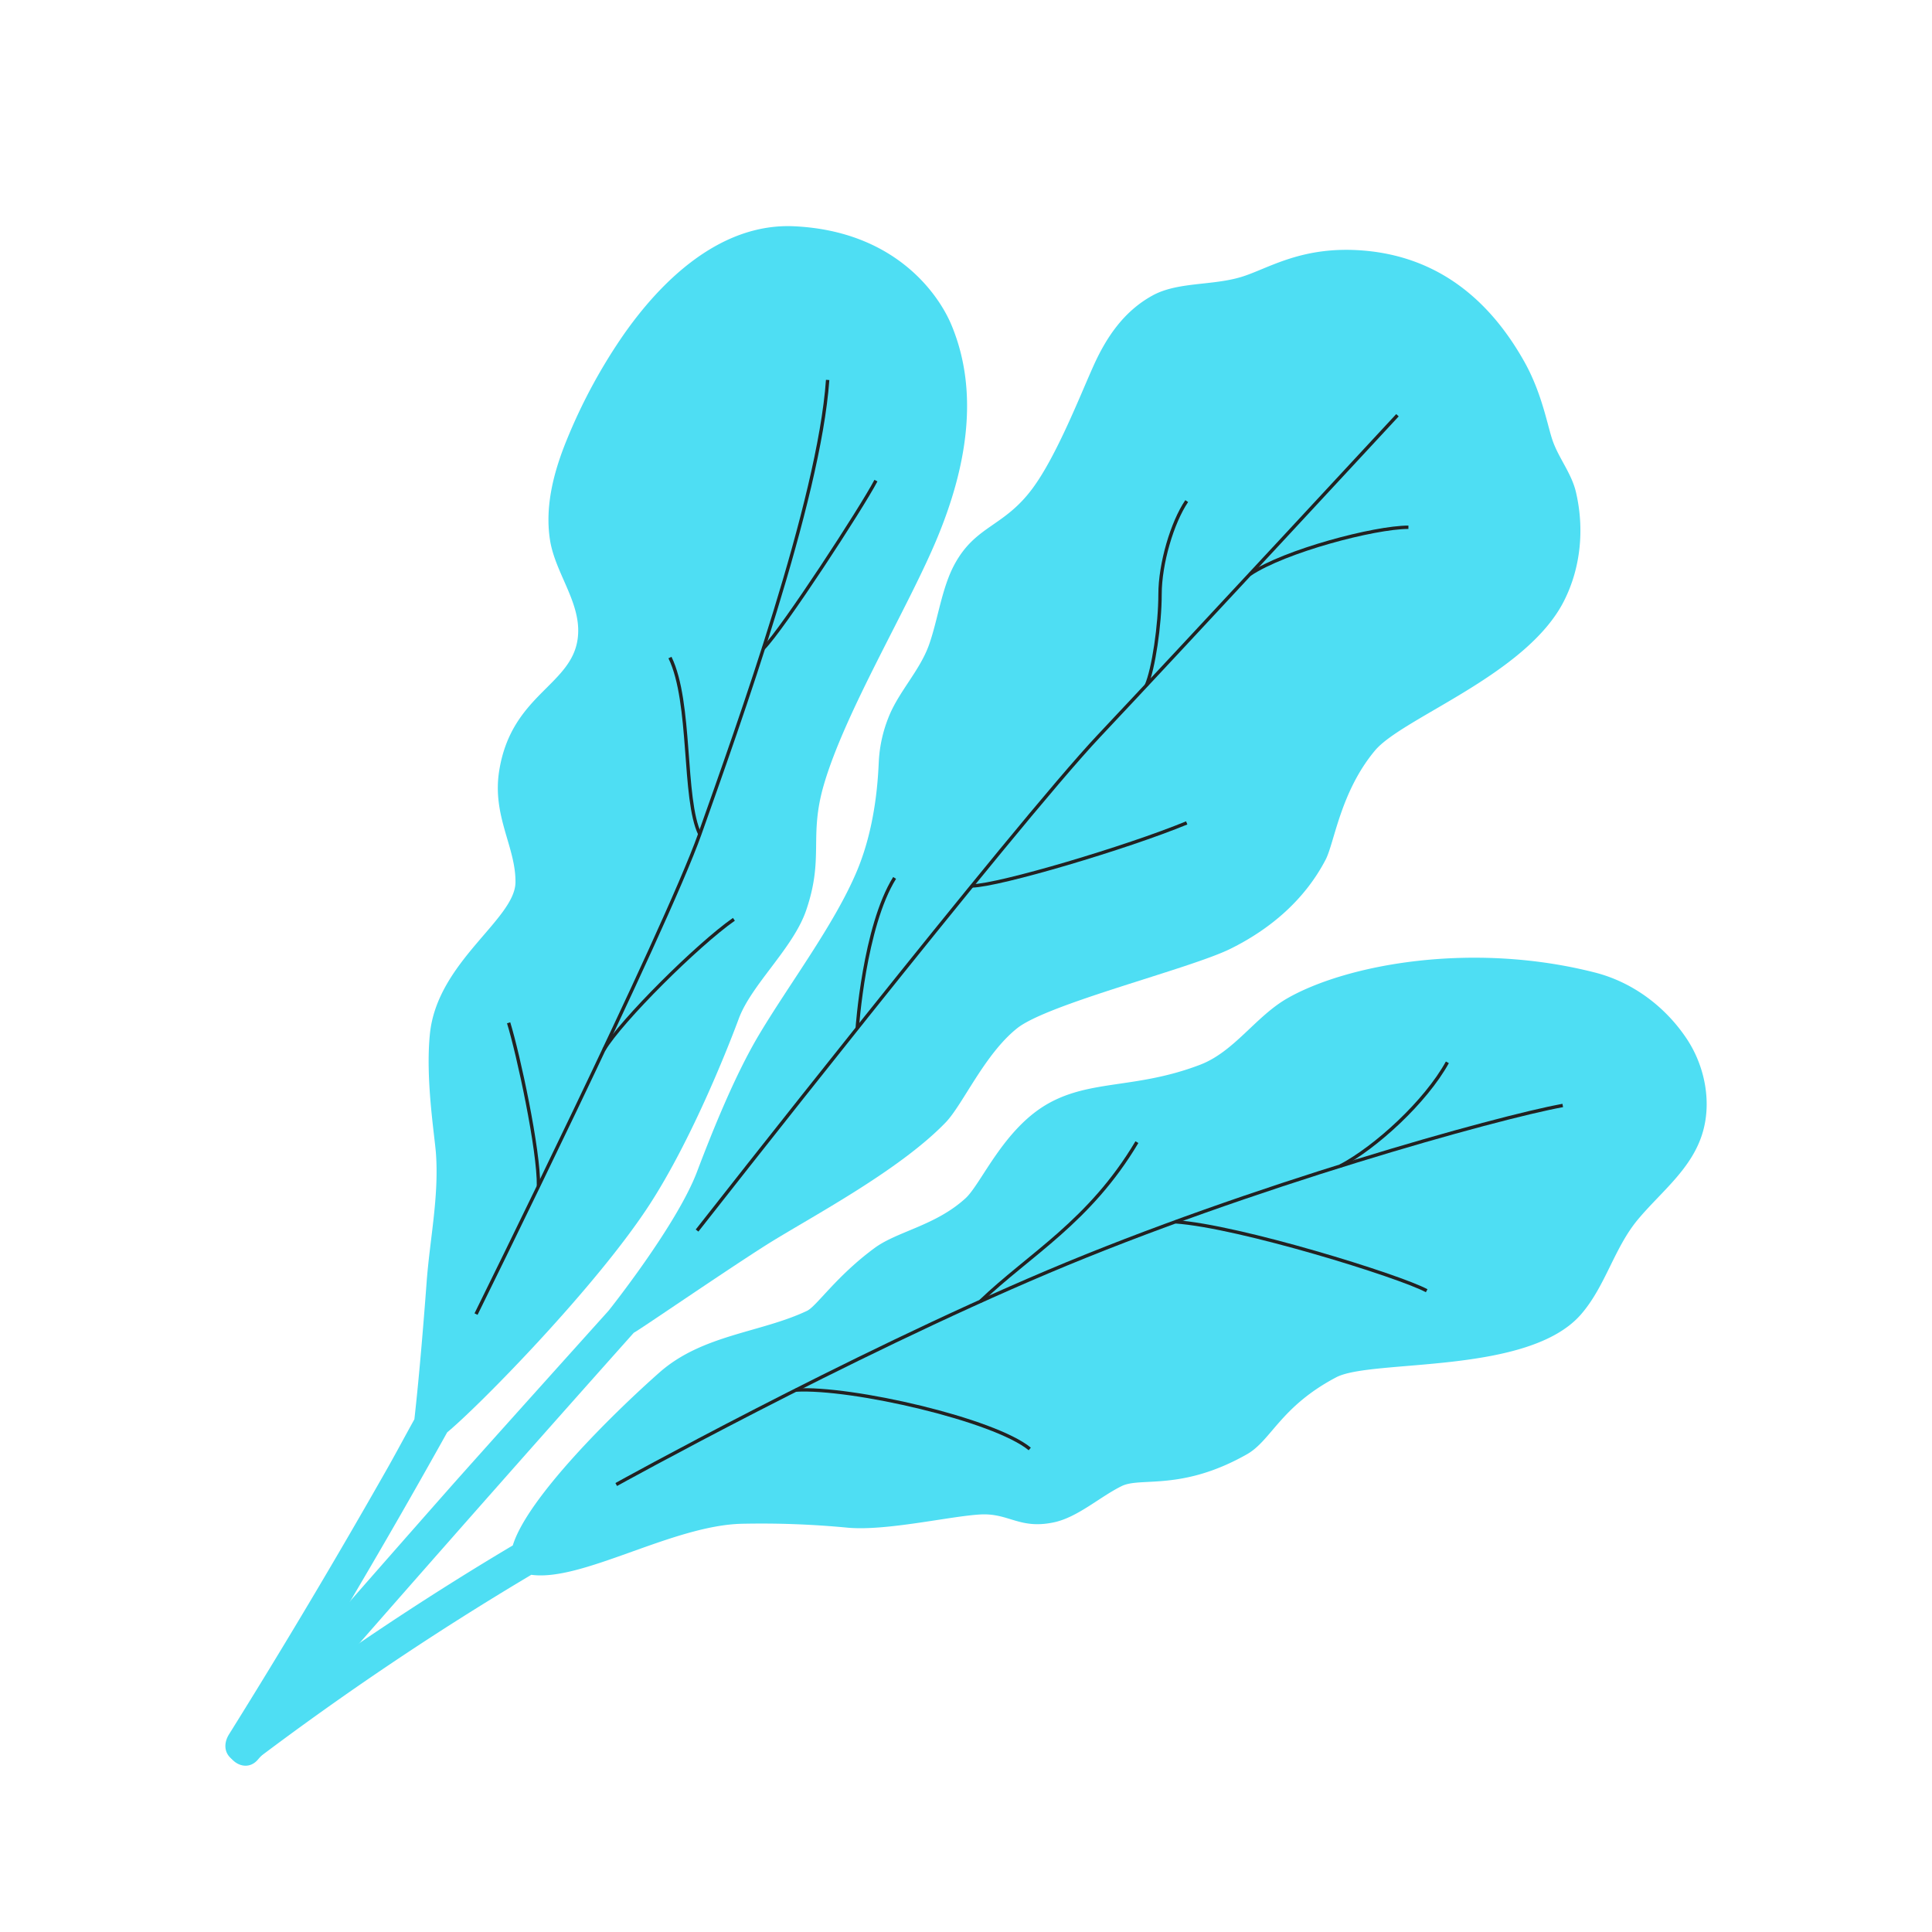 <svg id="Layer_1" data-name="Layer 1" xmlns="http://www.w3.org/2000/svg" viewBox="0 0 1080 1080"><defs><style>.cls-1{fill:#4edef3;}.cls-2{fill:none;stroke:#222;stroke-miterlimit:10;stroke-width:1.89px;}</style></defs><path class="cls-1" d="M143.06,981.7q55.74-89.1,106.91-181c18-14.9,83.31-81.4,113.11-127.28,22.64-34.85,42.55-84.17,49.91-104,7.09-19.11,30.43-39.39,37.66-60.55,10.11-29.56,1.45-40.9,9.78-69.81,11.89-41.22,47.44-99.46,63.68-138.79,15.47-37.44,23.93-79.87,7.76-118.59-7.31-17.51-31.78-52.54-87.88-55.19-40.85-1.93-74.22,29.7-96.64,62.41a306.29,306.29,0,0,0-30.46,56.83c-7.21,17.59-12.44,37.07-9.43,56.19,2.88,18.28,17,34.49,15.68,53-1.93,28.12-37,32.26-44.05,75.71-4.17,25.49,9.31,42.8,9.06,62.64-.26,20.67-43.65,44.37-47.81,84.52-2.63,25.42,2.68,57.16,3.38,67.33,1.67,24.05-3.46,47.74-5.23,71.58-1.82,24.61-4.35,54.63-6.85,76.7-3.95,7.09-10.74,19.72-14.74,26.79Q174,895.84,128,969.54c-2.78,4.44-3,10.07,1.47,13.64C133.13,986.16,140.26,986.18,143.06,981.7Z"/><path class="cls-1" d="M768.59,419.59c15.41-18.44,84.73-42.3,105.67-83.6,9.5-18.73,11.47-40.58,6.7-60.91-2.43-10.36-9.38-18.62-12.92-28.46-3-8.43-5.9-26.55-15.93-44.43-17.25-30.74-44.77-58.34-89.75-62.11-35-2.92-53.63,10.33-68.71,14.81-16.4,4.88-35.42,2.61-49.41,10.31-15.73,8.65-25.55,22.89-32.8,38.93C604,220.55,590.67,255,577,273.28c-16,21.46-31.6,20.37-43.45,42.27-7.09,13.1-9.25,30.83-14.18,44.78-5.16,14.63-17.2,26.48-22.81,41a76.74,76.74,0,0,0-5.28,23.85c-.39,7.14-1.15,35.06-12.12,61.39-12.56,30.15-38.24,63.8-55.3,92.59-13,22-25.2,52.05-34.24,75.89-11.39,30-49.39,77.6-49.39,77.6s-73.42,81.61-89.91,100.3q-60.65,68.75-120.78,137.93c-8.19,9.42,6.32,22.3,14.52,12.86Q248.46,863.69,354.31,745c1.43-.41,50.08-33.85,73.61-48.78C451,681.56,502.11,655,528.68,627.4c9.52-9.9,21.72-38.14,39.94-52.62,17.23-13.69,96.71-33.26,119.25-44.42,22.38-11.08,41.51-27.45,53.16-49.79C745.93,471.16,749.32,442.65,768.59,419.59Z"/><path class="cls-1" d="M883.83,734.7c13.75-15.86,18.48-37.15,31.88-53.13,13.15-15.69,30.39-28.42,36.24-49,4.93-17.29.82-37-9-51.79-12.08-18.18-30.39-31.75-51.23-37.1C822.57,526,752.53,539.22,719.6,558.08c-17.74,10.17-29.64,29.83-48.75,37.13-35.31,13.49-60.57,8.2-84.53,21.47-25.24,14-37.71,45-46.55,53.13-16.82,15.37-38,18.42-50.77,27.76-21.47,15.76-32.53,32.65-37.84,35.18C425.4,745,392.68,746,368.65,767.21c-27.09,23.95-74,70.5-82,96.69q-11.76,7-23.41,14.18-66.37,41-128.71,88c-4.18,3.15-6.4,8.33-3.56,13.25,2.38,4.1,9.05,6.73,13.26,3.55A1682.24,1682.24,0,0,1,297,880.32c28.21,3.95,78.4-27.32,117.12-28.51A505.54,505.54,0,0,1,474,854c21.67,1.9,57-6.45,74-7.4,16-.89,21.84,8.42,41,4.43,13.44-2.8,25.84-14.33,38.07-20.32,10.67-5.22,33.32,3,70-17.78,13.58-7.7,18.77-26.63,49.86-43C766.8,759.49,854.27,768.83,883.83,734.7Z"/><path class="cls-2" d="M389.66,687.88s177.7-226.71,224.72-276.57S781.19,232.12,781.19,232.12"/><path class="cls-2" d="M500.09,490.76c-17,27.23-20.89,84-20.89,84"/><path class="cls-2" d="M663.38,460c-33.29,13.74-104.77,35-120.08,35.24"/><path class="cls-2" d="M787.31,294.74c-19,0-69.16,13.22-88.69,26.35"/><path class="cls-2" d="M663.38,280.12c-8.11,11.9-14.91,35-14.91,52.06s-3.68,41.94-7.63,50.91"/><path class="cls-2" d="M266.11,734.58S372.05,520.24,391.19,466.26c21.66-61.1,66.7-186.14,71.47-253.87"/><path class="cls-2" d="M374.52,367.57c12.25,25.18,7.14,78.95,16.67,98.69"/><path class="cls-2" d="M489.65,268.67c-7.94,15.18-51.79,82.49-62.87,93.76"/><path class="cls-2" d="M284.33,571.75c5.45,17.7,17,71.13,16.69,91.38"/><path class="cls-2" d="M410.25,513.9c-20.42,14.29-63,56.65-72.67,72.9"/><path class="cls-2" d="M344.48,829.85s128.06-71,241.48-119c112.66-47.7,250.72-86.16,287.63-92.88"/><path class="cls-2" d="M635.54,638.46c-26.5,44.5-59.9,62.61-87.5,89"/><path class="cls-2" d="M809.09,593.85c-12.25,22.15-39.91,47.43-59.77,57.93"/><path class="cls-2" d="M444.84,777.06c31.43-1.8,111.06,16.58,130.8,32.91"/><path class="cls-2" d="M657.08,683c35.63,2.46,125.47,30.36,140.44,38.53"/></svg>